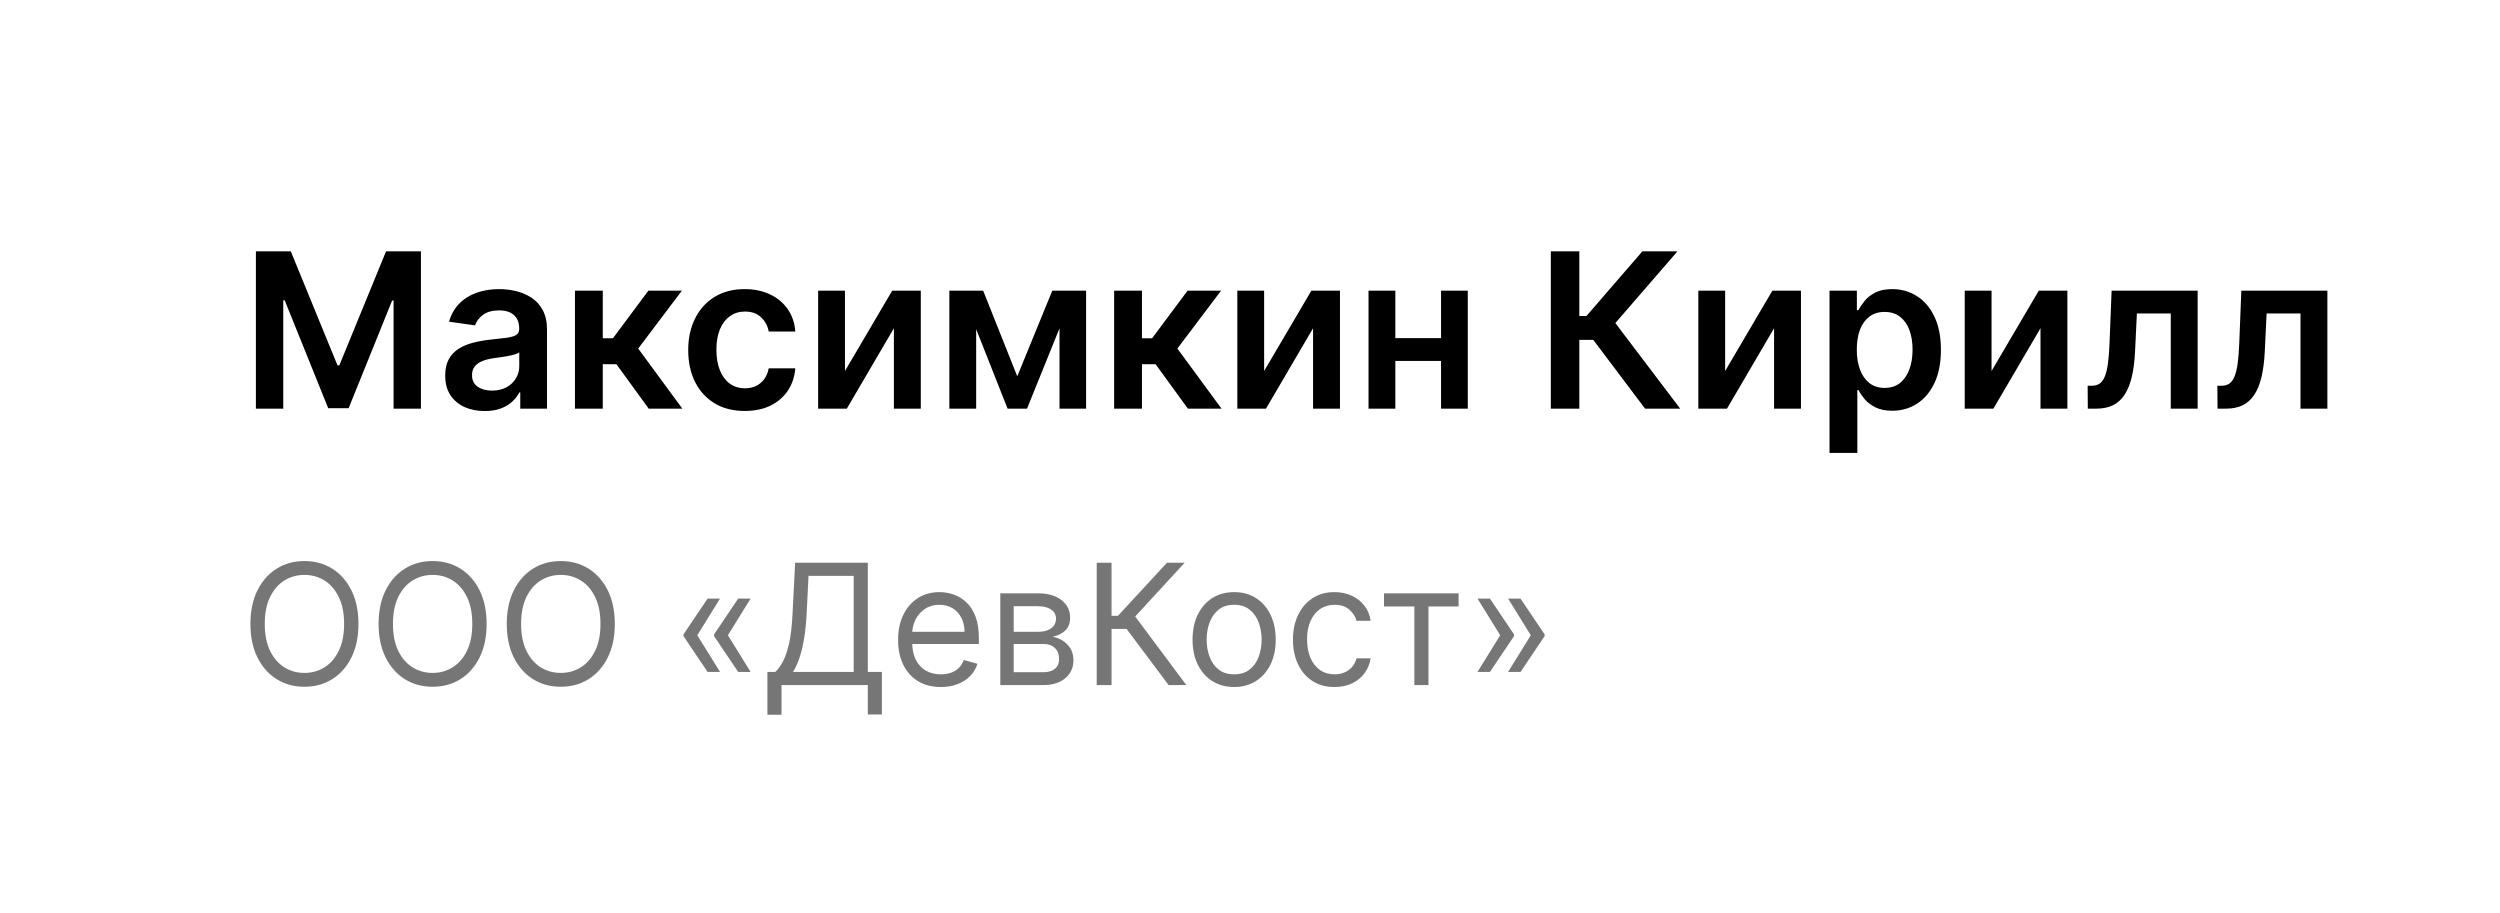 <?xml version="1.0" encoding="UTF-8"?> <svg xmlns="http://www.w3.org/2000/svg" width="208" height="76" viewBox="0 0 208 76" fill="none"> <g clip-path="url(#clip0_615_1448)"> <g filter="url(#filter0_d_615_1448)"> <path d="M0 0H198C203.523 0 208 4.477 208 10V66C208 71.523 203.523 76 198 76H10C4.477 76 0 71.523 0 66V0Z" fill="white"></path> </g> <path d="M21.291 20.909H24.193L28.079 30.395H28.233L32.119 20.909H35.021V34H32.746V25.006H32.624L29.006 33.962H27.306L23.688 24.987H23.567V34H21.291V20.909ZM40.327 34.198C39.705 34.198 39.144 34.087 38.646 33.866C38.151 33.64 37.759 33.307 37.469 32.869C37.184 32.43 37.041 31.889 37.041 31.245C37.041 30.691 37.144 30.233 37.348 29.871C37.553 29.509 37.832 29.219 38.185 29.001C38.539 28.784 38.938 28.62 39.381 28.509C39.828 28.394 40.291 28.311 40.768 28.26C41.343 28.2 41.81 28.147 42.168 28.1C42.526 28.049 42.785 27.972 42.947 27.87C43.114 27.764 43.197 27.599 43.197 27.378V27.34C43.197 26.858 43.054 26.485 42.769 26.221C42.483 25.957 42.072 25.825 41.535 25.825C40.968 25.825 40.519 25.948 40.186 26.195C39.858 26.442 39.636 26.734 39.521 27.071L37.361 26.764C37.531 26.168 37.812 25.669 38.205 25.268C38.597 24.864 39.076 24.561 39.643 24.361C40.209 24.156 40.836 24.054 41.522 24.054C41.995 24.054 42.466 24.109 42.935 24.22C43.403 24.331 43.832 24.514 44.219 24.77C44.607 25.021 44.918 25.364 45.153 25.799C45.391 26.234 45.511 26.777 45.511 27.429V34H43.286V32.651H43.209C43.069 32.924 42.871 33.18 42.615 33.418C42.364 33.653 42.046 33.842 41.663 33.987C41.283 34.128 40.838 34.198 40.327 34.198ZM40.928 32.498C41.392 32.498 41.795 32.406 42.136 32.223C42.477 32.035 42.739 31.788 42.922 31.482C43.109 31.175 43.203 30.84 43.203 30.478V29.321C43.131 29.381 43.007 29.436 42.832 29.487C42.662 29.538 42.47 29.583 42.257 29.621C42.044 29.66 41.833 29.694 41.624 29.724C41.416 29.754 41.234 29.779 41.081 29.8C40.736 29.847 40.427 29.924 40.154 30.03C39.881 30.137 39.666 30.286 39.508 30.478C39.351 30.666 39.272 30.908 39.272 31.207C39.272 31.633 39.428 31.954 39.739 32.172C40.05 32.389 40.446 32.498 40.928 32.498ZM47.837 34V24.182H50.151V28.145H50.995L53.948 24.182H56.735L53.098 29.001L56.773 34H53.974L51.283 30.299H50.151V34H47.837ZM61.964 34.192C60.984 34.192 60.142 33.977 59.439 33.546C58.74 33.116 58.201 32.521 57.822 31.763C57.447 31 57.259 30.122 57.259 29.129C57.259 28.132 57.451 27.252 57.834 26.489C58.218 25.722 58.759 25.126 59.458 24.7C60.161 24.269 60.992 24.054 61.951 24.054C62.748 24.054 63.453 24.201 64.067 24.495C64.685 24.785 65.177 25.196 65.543 25.729C65.91 26.257 66.119 26.875 66.17 27.582H63.958C63.869 27.109 63.656 26.715 63.319 26.4C62.986 26.08 62.541 25.921 61.983 25.921C61.51 25.921 61.094 26.048 60.736 26.304C60.379 26.555 60.099 26.918 59.899 27.391C59.703 27.864 59.605 28.43 59.605 29.091C59.605 29.76 59.703 30.335 59.899 30.817C60.095 31.294 60.37 31.663 60.724 31.923C61.082 32.178 61.501 32.306 61.983 32.306C62.324 32.306 62.629 32.242 62.897 32.114C63.17 31.982 63.398 31.793 63.581 31.546C63.764 31.298 63.89 30.998 63.958 30.644H66.17C66.114 31.339 65.91 31.954 65.556 32.492C65.202 33.024 64.721 33.442 64.112 33.744C63.502 34.043 62.786 34.192 61.964 34.192ZM70.301 30.868L74.232 24.182H76.61V34H74.372V27.308L70.454 34H68.07V24.182H70.301V30.868ZM84.636 31.309L87.551 24.182H89.418L85.448 34H83.831L79.951 24.182H81.798L84.636 31.309ZM81.217 24.182V34H78.986V24.182H81.217ZM88.152 34V24.182H90.364V34H88.152ZM92.697 34V24.182H95.011V28.145H95.854L98.808 24.182H101.594L97.957 29.001L101.633 34H98.833L96.142 30.299H95.011V34H92.697ZM105.176 30.868L109.107 24.182H111.485V34H109.247V27.308L105.329 34H102.945V24.182H105.176V30.868ZM120.604 28.132V30.03H115.376V28.132H120.604ZM116.092 24.182V34H113.861V24.182H116.092ZM122.119 24.182V34H119.895V24.182H122.119ZM136.871 34L132.562 28.279H131.399V34H129.028V20.909H131.399V26.291H131.993L136.647 20.909H139.568L134.397 26.879L139.792 34H136.871ZM143.531 30.868L147.462 24.182H149.84V34H147.603V27.308L143.684 34H141.3V24.182H143.531V30.868ZM152.216 37.682V24.182H154.492V25.805H154.626C154.745 25.567 154.914 25.313 155.131 25.045C155.348 24.772 155.642 24.54 156.013 24.348C156.384 24.152 156.857 24.054 157.432 24.054C158.191 24.054 158.875 24.248 159.484 24.636C160.098 25.019 160.583 25.588 160.941 26.342C161.304 27.092 161.485 28.013 161.485 29.104C161.485 30.182 161.308 31.098 160.954 31.852C160.6 32.606 160.119 33.182 159.51 33.578C158.9 33.974 158.21 34.173 157.439 34.173C156.876 34.173 156.409 34.079 156.039 33.891C155.668 33.704 155.37 33.478 155.144 33.214C154.922 32.945 154.75 32.692 154.626 32.453H154.53V37.682H152.216ZM154.485 29.091C154.485 29.726 154.575 30.282 154.754 30.759C154.937 31.236 155.199 31.609 155.54 31.878C155.885 32.142 156.303 32.274 156.793 32.274C157.304 32.274 157.733 32.138 158.078 31.865C158.423 31.588 158.683 31.211 158.858 30.734C159.037 30.252 159.126 29.704 159.126 29.091C159.126 28.482 159.039 27.94 158.864 27.467C158.689 26.994 158.429 26.624 158.084 26.355C157.739 26.087 157.309 25.952 156.793 25.952C156.299 25.952 155.879 26.082 155.534 26.342C155.189 26.602 154.926 26.967 154.748 27.435C154.573 27.904 154.485 28.456 154.485 29.091ZM165.697 30.868L169.628 24.182H172.006V34H169.769V27.308L165.85 34H163.466V24.182H165.697V30.868ZM173.705 34L173.692 32.095H174.031C174.286 32.095 174.502 32.038 174.676 31.923C174.851 31.808 174.996 31.616 175.111 31.347C175.226 31.075 175.316 30.708 175.379 30.248C175.443 29.788 175.488 29.215 175.514 28.528L175.686 24.182H182.845V34H180.608V26.08H177.789L177.636 29.244C177.597 30.062 177.506 30.772 177.361 31.373C177.22 31.97 177.02 32.462 176.76 32.849C176.504 33.237 176.183 33.527 175.795 33.719C175.407 33.906 174.949 34 174.421 34H173.705ZM184.498 34L184.485 32.095H184.824C185.079 32.095 185.295 32.038 185.469 31.923C185.644 31.808 185.789 31.616 185.904 31.347C186.019 31.075 186.108 30.708 186.172 30.248C186.236 29.788 186.281 29.215 186.307 28.528L186.479 24.182H193.638V34H191.401V26.08H188.582L188.429 29.244C188.39 30.062 188.299 30.772 188.154 31.373C188.013 31.97 187.813 32.462 187.553 32.849C187.297 33.237 186.976 33.527 186.588 33.719C186.2 33.906 185.742 34 185.214 34H184.498Z" fill="black"></path> <path d="M29.824 51.909C29.824 52.983 29.63 53.911 29.242 54.693C28.854 55.475 28.322 56.079 27.646 56.503C26.97 56.927 26.198 57.139 25.329 57.139C24.461 57.139 23.689 56.927 23.013 56.503C22.337 56.079 21.805 55.475 21.417 54.693C21.029 53.911 20.835 52.983 20.835 51.909C20.835 50.835 21.029 49.907 21.417 49.125C21.805 48.343 22.337 47.74 23.013 47.315C23.689 46.891 24.461 46.679 25.329 46.679C26.198 46.679 26.97 46.891 27.646 47.315C28.322 47.74 28.854 48.343 29.242 49.125C29.63 49.907 29.824 50.835 29.824 51.909ZM28.631 51.909C28.631 51.028 28.483 50.283 28.188 49.677C27.896 49.07 27.5 48.611 27 48.3C26.503 47.988 25.946 47.832 25.329 47.832C24.713 47.832 24.155 47.988 23.654 48.3C23.157 48.611 22.761 49.07 22.466 49.677C22.174 50.283 22.028 51.028 22.028 51.909C22.028 52.791 22.174 53.535 22.466 54.141C22.761 54.748 23.157 55.207 23.654 55.519C24.155 55.83 24.713 55.986 25.329 55.986C25.946 55.986 26.503 55.83 27 55.519C27.5 55.207 27.896 54.748 28.188 54.141C28.483 53.535 28.631 52.791 28.631 51.909ZM40.488 51.909C40.488 52.983 40.294 53.911 39.906 54.693C39.519 55.475 38.986 56.079 38.31 56.503C37.634 56.927 36.862 57.139 35.994 57.139C35.125 57.139 34.353 56.927 33.677 56.503C33.001 56.079 32.469 55.475 32.081 54.693C31.693 53.911 31.499 52.983 31.499 51.909C31.499 50.835 31.693 49.907 32.081 49.125C32.469 48.343 33.001 47.74 33.677 47.315C34.353 46.891 35.125 46.679 35.994 46.679C36.862 46.679 37.634 46.891 38.31 47.315C38.986 47.74 39.519 48.343 39.906 49.125C40.294 49.907 40.488 50.835 40.488 51.909ZM39.295 51.909C39.295 51.028 39.147 50.283 38.852 49.677C38.561 49.07 38.164 48.611 37.664 48.3C37.167 47.988 36.61 47.832 35.994 47.832C35.377 47.832 34.819 47.988 34.318 48.3C33.821 48.611 33.425 49.07 33.13 49.677C32.838 50.283 32.693 51.028 32.693 51.909C32.693 52.791 32.838 53.535 33.13 54.141C33.425 54.748 33.821 55.207 34.318 55.519C34.819 55.83 35.377 55.986 35.994 55.986C36.61 55.986 37.167 55.83 37.664 55.519C38.164 55.207 38.561 54.748 38.852 54.141C39.147 53.535 39.295 52.791 39.295 51.909ZM51.152 51.909C51.152 52.983 50.958 53.911 50.57 54.693C50.182 55.475 49.651 56.079 48.974 56.503C48.298 56.927 47.526 57.139 46.658 57.139C45.789 57.139 45.017 56.927 44.341 56.503C43.665 56.079 43.133 55.475 42.745 54.693C42.357 53.911 42.163 52.983 42.163 51.909C42.163 50.835 42.357 49.907 42.745 49.125C43.133 48.343 43.665 47.74 44.341 47.315C45.017 46.891 45.789 46.679 46.658 46.679C47.526 46.679 48.298 46.891 48.974 47.315C49.651 47.74 50.182 48.343 50.57 49.125C50.958 49.907 51.152 50.835 51.152 51.909ZM49.959 51.909C49.959 51.028 49.811 50.283 49.516 49.677C49.225 49.07 48.829 48.611 48.328 48.3C47.831 47.988 47.274 47.832 46.658 47.832C46.041 47.832 45.483 47.988 44.982 48.3C44.485 48.611 44.089 49.07 43.794 49.677C43.502 50.283 43.356 51.028 43.356 51.909C43.356 52.791 43.502 53.535 43.794 54.141C44.089 54.748 44.485 55.207 44.982 55.519C45.483 55.83 46.041 55.986 46.658 55.986C47.274 55.986 47.831 55.83 48.328 55.519C48.829 55.207 49.225 54.748 49.516 54.141C49.811 53.535 49.959 52.791 49.959 51.909ZM59.907 55.906H58.873L56.864 52.923V52.824H57.998L59.907 55.906ZM59.907 49.801L57.998 52.883H56.864V52.784L58.873 49.801H59.907ZM62.452 55.906H61.418L59.41 52.923V52.824H60.543L62.452 55.906ZM62.452 49.801L60.543 52.883H59.41V52.784L61.418 49.801H62.452ZM63.848 59.466V55.906H64.504C64.73 55.701 64.942 55.411 65.141 55.036C65.343 54.658 65.514 54.155 65.653 53.525C65.795 52.892 65.89 52.088 65.936 51.114L66.155 46.818H72.201V55.906H73.374V59.446H72.201V57H65.022V59.466H63.848ZM65.976 55.906H71.027V47.912H67.269L67.11 51.114C67.07 51.856 67 52.529 66.901 53.132C66.801 53.732 66.674 54.264 66.518 54.728C66.362 55.189 66.181 55.581 65.976 55.906ZM78.279 57.159C77.544 57.159 76.909 56.997 76.375 56.672C75.845 56.344 75.436 55.886 75.147 55.3C74.862 54.71 74.72 54.024 74.72 53.242C74.72 52.459 74.862 51.77 75.147 51.173C75.436 50.573 75.837 50.106 76.35 49.771C76.868 49.433 77.471 49.264 78.16 49.264C78.558 49.264 78.951 49.331 79.338 49.463C79.726 49.596 80.079 49.811 80.397 50.109C80.716 50.404 80.969 50.795 81.158 51.283C81.347 51.77 81.441 52.37 81.441 53.082V53.58H75.555V52.565H80.248C80.248 52.135 80.162 51.75 79.99 51.412C79.821 51.074 79.579 50.807 79.264 50.611C78.952 50.416 78.584 50.318 78.16 50.318C77.693 50.318 77.288 50.434 76.947 50.666C76.609 50.895 76.349 51.193 76.166 51.561C75.984 51.929 75.893 52.323 75.893 52.744V53.42C75.893 53.997 75.993 54.486 76.191 54.887C76.394 55.285 76.674 55.588 77.032 55.797C77.39 56.002 77.805 56.105 78.279 56.105C78.588 56.105 78.866 56.062 79.115 55.976C79.367 55.886 79.584 55.754 79.766 55.578C79.948 55.399 80.089 55.177 80.189 54.912L81.322 55.23C81.203 55.615 81.002 55.953 80.721 56.244C80.439 56.533 80.091 56.758 79.677 56.92C79.262 57.08 78.796 57.159 78.279 57.159ZM83.226 57V49.364H86.348C87.17 49.364 87.823 49.549 88.307 49.92C88.791 50.292 89.033 50.782 89.033 51.392C89.033 51.856 88.895 52.216 88.62 52.471C88.345 52.723 87.992 52.894 87.561 52.983C87.843 53.023 88.117 53.122 88.382 53.281C88.65 53.44 88.872 53.659 89.048 53.938C89.224 54.213 89.311 54.551 89.311 54.952C89.311 55.343 89.212 55.693 89.013 56.001C88.814 56.309 88.529 56.553 88.158 56.731C87.787 56.91 87.343 57 86.826 57H83.226ZM84.34 55.926H86.826C87.23 55.926 87.546 55.83 87.775 55.638C88.004 55.446 88.118 55.184 88.118 54.852C88.118 54.458 88.004 54.148 87.775 53.923C87.546 53.694 87.23 53.58 86.826 53.58H84.34V55.926ZM84.34 52.565H86.348C86.663 52.565 86.933 52.522 87.159 52.436C87.384 52.347 87.556 52.221 87.676 52.058C87.798 51.892 87.86 51.697 87.86 51.472C87.86 51.15 87.725 50.898 87.457 50.716C87.189 50.53 86.819 50.438 86.348 50.438H84.34V52.565ZM97.232 57L93.732 52.327H92.48V57H91.247V46.818H92.48V51.233H93.016L97.093 46.818H98.565L94.448 51.293L98.704 57H97.232ZM102.68 57.159C101.991 57.159 101.386 56.995 100.865 56.667C100.348 56.339 99.944 55.88 99.652 55.29C99.364 54.7 99.22 54.01 99.22 53.222C99.22 52.426 99.364 51.732 99.652 51.139C99.944 50.545 100.348 50.084 100.865 49.756C101.386 49.428 101.991 49.264 102.68 49.264C103.369 49.264 103.973 49.428 104.49 49.756C105.01 50.084 105.414 50.545 105.703 51.139C105.994 51.732 106.14 52.426 106.14 53.222C106.14 54.01 105.994 54.7 105.703 55.29C105.414 55.88 105.01 56.339 104.49 56.667C103.973 56.995 103.369 57.159 102.68 57.159ZM102.68 56.105C103.204 56.105 103.635 55.971 103.973 55.702C104.311 55.434 104.561 55.081 104.723 54.644C104.886 54.206 104.967 53.732 104.967 53.222C104.967 52.711 104.886 52.236 104.723 51.795C104.561 51.354 104.311 50.998 103.973 50.726C103.635 50.454 103.204 50.318 102.68 50.318C102.156 50.318 101.725 50.454 101.387 50.726C101.049 50.998 100.799 51.354 100.637 51.795C100.474 52.236 100.393 52.711 100.393 53.222C100.393 53.732 100.474 54.206 100.637 54.644C100.799 55.081 101.049 55.434 101.387 55.702C101.725 55.971 102.156 56.105 102.68 56.105ZM111.034 57.159C110.318 57.159 109.701 56.99 109.184 56.652C108.667 56.314 108.269 55.848 107.991 55.255C107.713 54.662 107.573 53.984 107.573 53.222C107.573 52.446 107.716 51.762 108.001 51.168C108.289 50.572 108.69 50.106 109.204 49.771C109.721 49.433 110.324 49.264 111.014 49.264C111.551 49.264 112.035 49.364 112.465 49.562C112.896 49.761 113.249 50.04 113.524 50.398C113.799 50.756 113.97 51.173 114.036 51.651H112.863C112.774 51.303 112.575 50.994 112.267 50.726C111.962 50.454 111.551 50.318 111.034 50.318C110.576 50.318 110.175 50.438 109.83 50.676C109.489 50.911 109.222 51.245 109.03 51.675C108.841 52.103 108.747 52.605 108.747 53.182C108.747 53.772 108.839 54.285 109.025 54.723C109.214 55.16 109.479 55.5 109.82 55.742C110.165 55.984 110.57 56.105 111.034 56.105C111.338 56.105 111.615 56.052 111.864 55.946C112.112 55.84 112.323 55.688 112.495 55.489C112.668 55.29 112.79 55.051 112.863 54.773H114.036C113.97 55.224 113.806 55.63 113.544 55.991C113.286 56.349 112.943 56.634 112.515 56.846C112.091 57.055 111.597 57.159 111.034 57.159ZM115.15 50.457V49.364H121.355V50.457H118.849V57H117.676V50.457H115.15ZM122.927 55.906L124.836 52.824H125.969V52.923L123.961 55.906H122.927ZM122.927 49.801H123.961L125.969 52.784V52.883H124.836L122.927 49.801ZM125.472 55.906L127.381 52.824H128.515V52.923L126.506 55.906H125.472ZM125.472 49.801H126.506L128.515 52.784V52.883H127.381L125.472 49.801Z" fill="#767676"></path> </g> <defs> <filter id="filter0_d_615_1448" x="-24" y="-12" width="256" height="124" filterUnits="userSpaceOnUse" color-interpolation-filters="sRGB"> <feFlood flood-opacity="0" result="BackgroundImageFix"></feFlood> <feColorMatrix in="SourceAlpha" type="matrix" values="0 0 0 0 0 0 0 0 0 0 0 0 0 0 0 0 0 0 127 0" result="hardAlpha"></feColorMatrix> <feOffset dy="12"></feOffset> <feGaussianBlur stdDeviation="12"></feGaussianBlur> <feColorMatrix type="matrix" values="0 0 0 0 0.553 0 0 0 0 0.553 0 0 0 0 0.553 0 0 0 0.08 0"></feColorMatrix> <feBlend mode="normal" in2="BackgroundImageFix" result="effect1_dropShadow_615_1448"></feBlend> <feBlend mode="normal" in="SourceGraphic" in2="effect1_dropShadow_615_1448" result="shape"></feBlend> </filter> <clipPath id="clip0_615_1448"> <rect width="208" height="76" fill="white"></rect> </clipPath> </defs> </svg> 